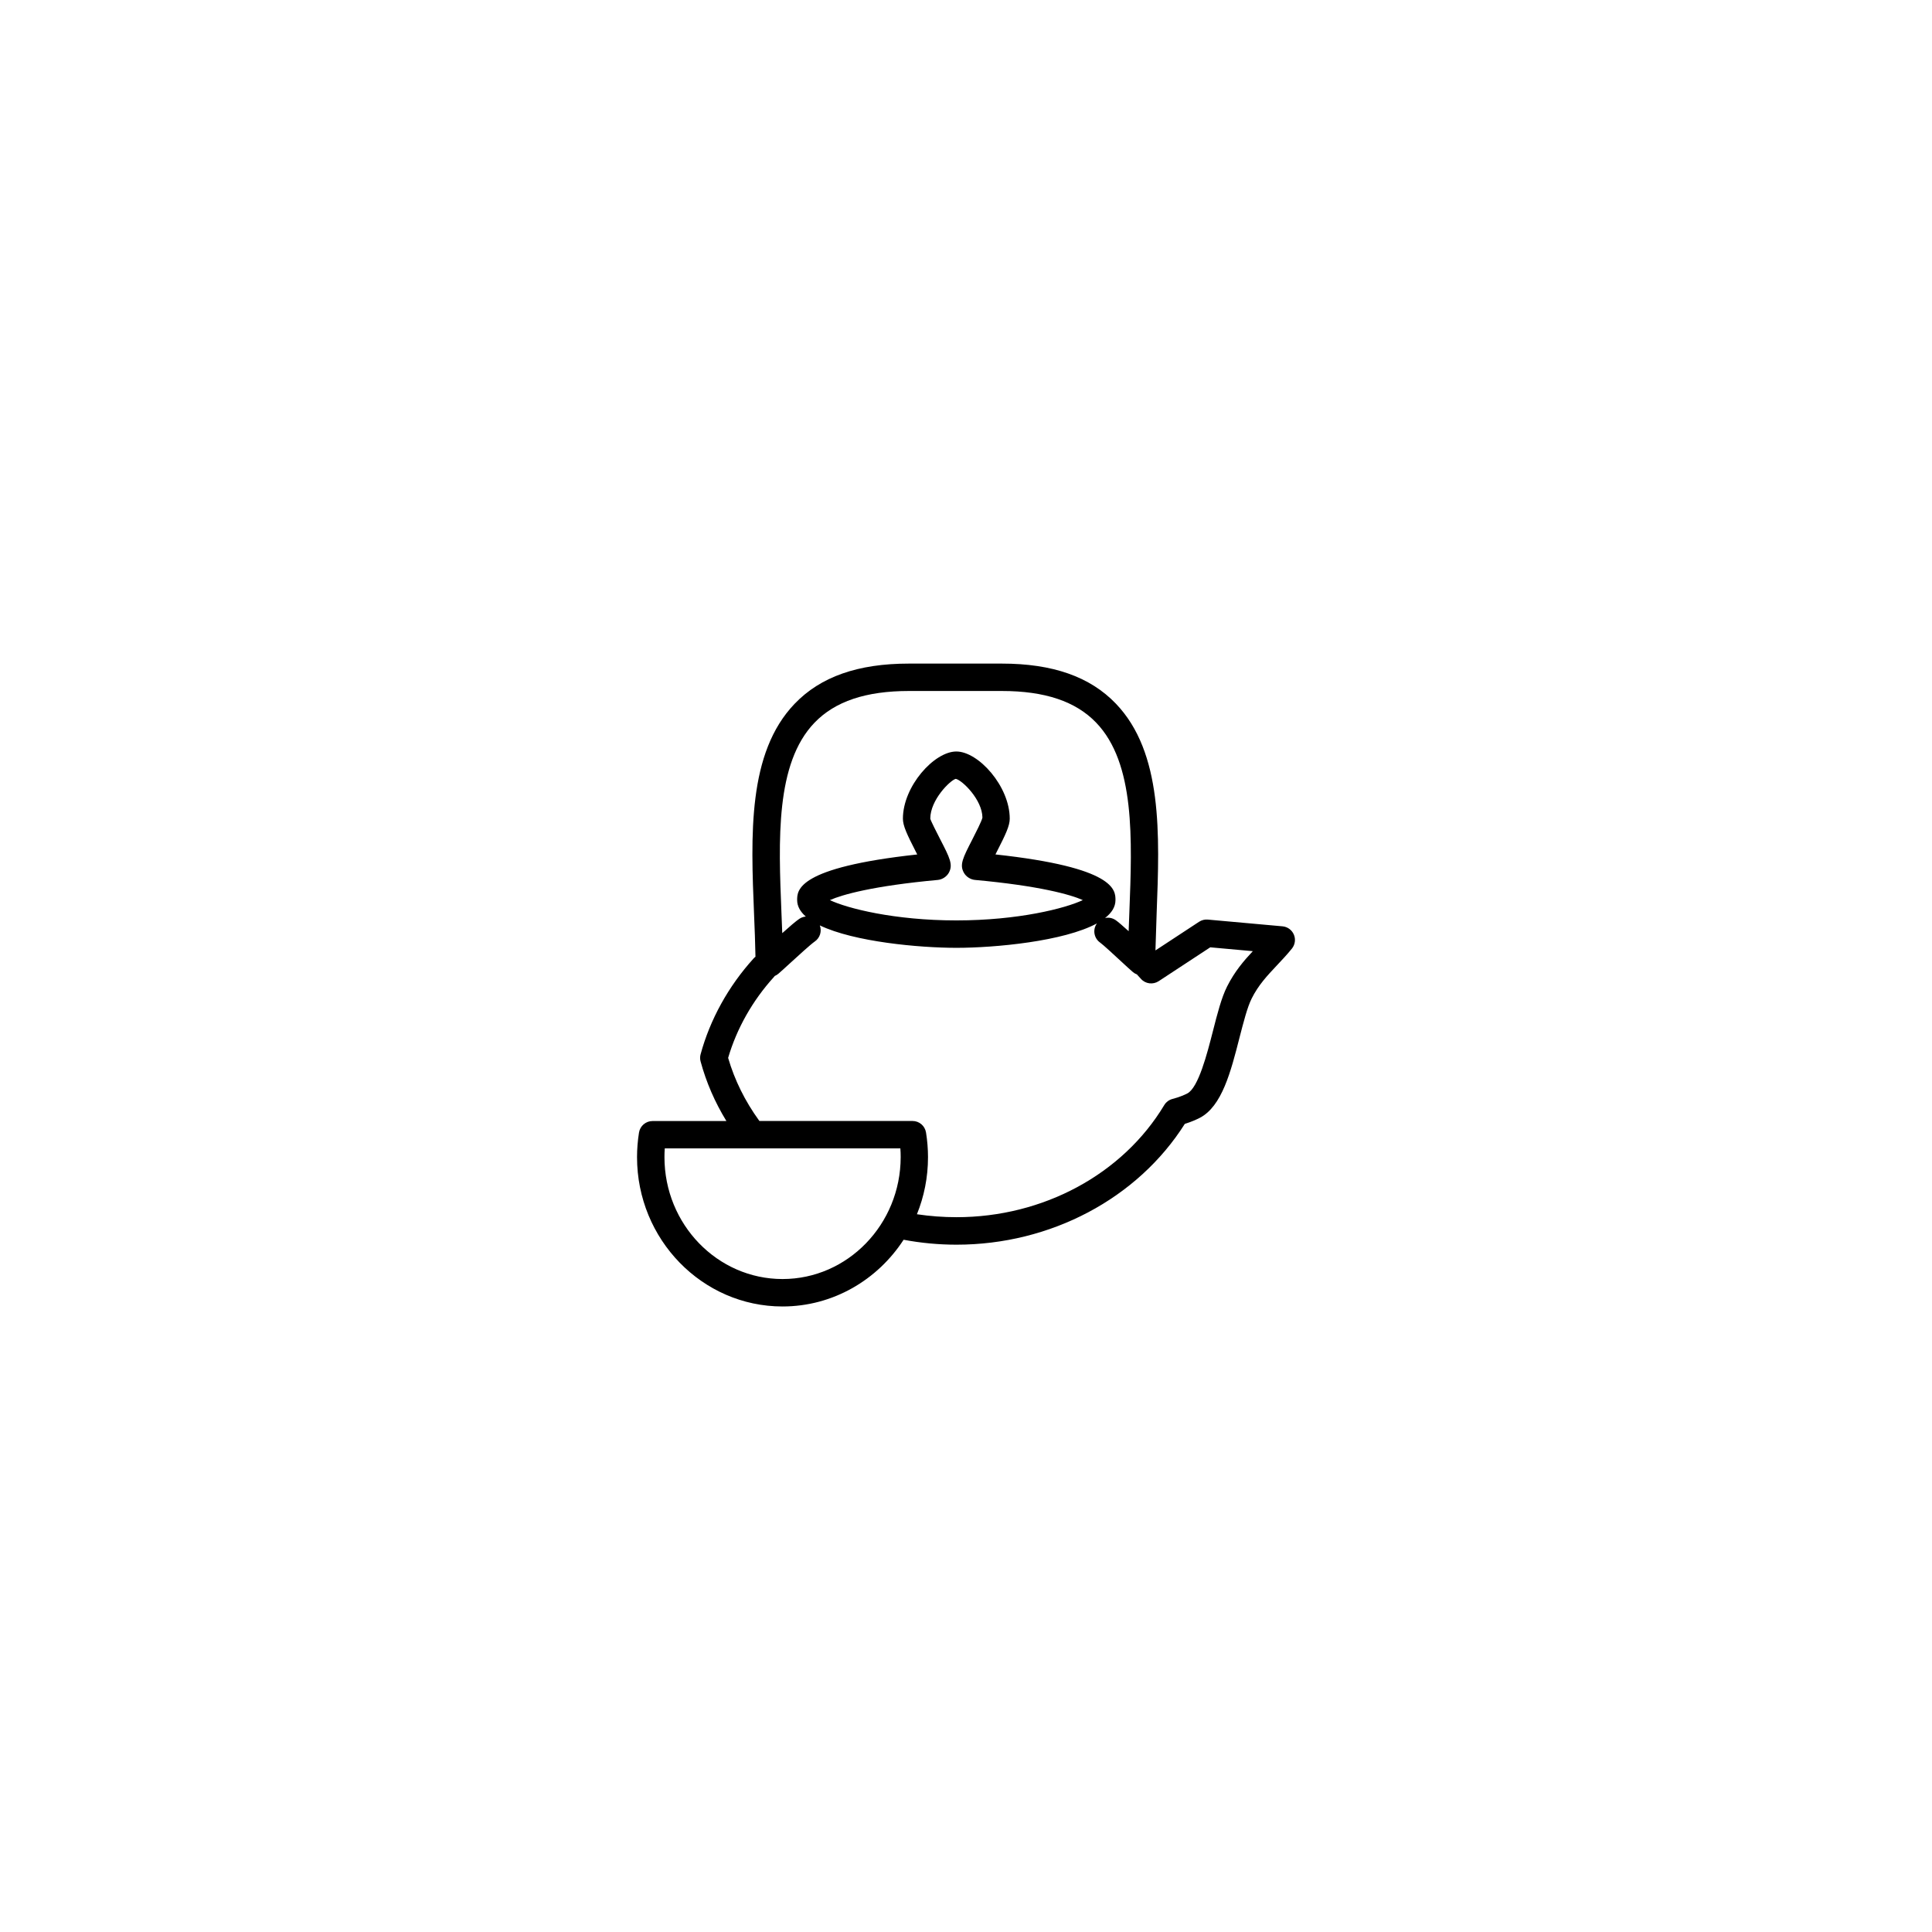 <?xml version="1.0" encoding="UTF-8"?>
<!-- Uploaded to: SVG Repo, www.svgrepo.com, Generator: SVG Repo Mixer Tools -->
<svg fill="#000000" width="800px" height="800px" version="1.1" viewBox="144 144 512 512" xmlns="http://www.w3.org/2000/svg">
 <path d="m475.69 408.65c1.785-3.602 4.16-6.106 6.641-8.75 1.367-1.457 2.754-2.91 4.055-4.535 0.828-1.043 1.023-2.457 0.5-3.688-0.523-1.23-1.676-2.07-3.008-2.191l-19.781-1.785c-0.836-0.082-1.633 0.133-2.324 0.578l-11.531 7.57c-0.012-0.004-0.031-0.012-0.035-0.016 0.086-3.195 0.195-6.469 0.316-9.777 0.797-20.953 1.633-42.621-10.816-55.59-6.852-7.141-16.742-10.605-30.23-10.605h-24.609c-13.496 0-23.406 3.481-30.273 10.641-12.504 13.035-11.621 34.812-10.758 55.879 0.156 3.793 0.312 7.543 0.371 11.168-0.188 0.141-0.363 0.301-0.523 0.484-6.66 7.356-11.512 16.137-14.02 25.367-0.172 0.621-0.172 1.281 0 1.898 1.5 5.543 3.793 10.812 6.836 15.785l-19.574 0.004c-1.785 0-3.293 1.301-3.582 3.043-0.344 2.16-0.523 4.359-0.523 6.531 0 21.809 17.297 39.57 38.551 39.57 13.367 0 25.18-7.031 32.094-17.684 4.586 0.867 9.305 1.309 14.016 1.309 24.969 0 47.996-12.242 60.504-32.012 1.832-0.57 3.234-1.219 3.965-1.602 5.871-3.027 8.242-12.277 10.52-21.215 1.078-4.16 2.078-8.098 3.223-10.379zm-115.84-73.121c5.43-5.656 13.617-8.41 25.035-8.41h24.609c11.395 0 19.574 2.742 24.992 8.383 10.344 10.742 9.559 30.844 8.805 50.281-0.07 1.676-0.125 3.34-0.188 4.992-1.57-1.426-2.715-2.422-3.426-2.922-0.863-0.594-1.879-0.781-2.832-0.57 1.762-1.367 2.766-2.941 2.766-4.75 0-2.637 0-8.645-31.805-12.098 0.105-0.215 0.223-0.434 0.312-0.629 2.414-4.715 3.473-6.973 3.473-8.848 0-8.594-8.305-17.805-14.156-17.805-5.856 0-14.156 9.211-14.156 17.805 0 1.867 1.055 4.121 3.465 8.828 0.105 0.207 0.215 0.422 0.332 0.656-31.824 3.461-31.824 9.461-31.824 12.09 0 1.637 0.84 3.09 2.297 4.363-0.605 0.051-1.203 0.25-1.742 0.621-0.945 0.645-2.519 1.996-4.5 3.777-0.066-1.723-0.125-3.461-0.207-5.203-0.793-19.551-1.621-39.762 8.75-50.562zm33.344 30.949c-0.941-1.828-2.5-4.887-2.66-5.516 0-5.019 5.316-10.207 6.75-10.559 1.727 0.352 7.039 5.543 7.07 10.277-0.188 0.918-1.762 3.988-2.695 5.824-2.484 4.836-3.414 6.644-2.231 8.762 0.574 1.055 1.754 1.82 2.953 1.926 17.055 1.562 25.297 3.875 28.574 5.34-4.566 2.18-17.078 5.387-33.508 5.387-16.449 0-28.949-3.203-33.52-5.379 3.289-1.465 11.523-3.777 28.586-5.344 1.195-0.105 2.371-0.875 2.953-1.934 1.148-2.133 0.223-3.941-2.273-8.785zm-41.812 116.48c-17.262 0-31.293-14.496-31.293-32.305 0-0.766 0.02-1.547 0.082-2.324h62.434c0.066 0.777 0.086 1.559 0.086 2.324-0.02 17.809-14.066 32.305-31.309 32.305zm114.06-65.73c-1.527 5.984-3.84 15.023-6.801 16.551-0.523 0.277-1.969 0.953-3.894 1.445-0.938 0.238-1.723 0.828-2.211 1.641-11.004 18.324-32.086 29.703-55.043 29.703-3.527 0-7.039-0.266-10.496-0.781 1.891-4.672 2.934-9.77 2.934-15.133 0-2.18-0.18-4.367-0.527-6.539-0.289-1.754-1.789-3.043-3.57-3.043h-40.578c-0.031-0.039-0.055-0.082-0.086-0.109-3.727-5.144-6.488-10.715-8.207-16.609 2.281-7.785 6.465-15.191 12.133-21.438 0.082-0.09 0.156-0.18 0.227-0.277 0.324-0.137 0.641-0.328 0.934-0.57 0.605-0.516 1.738-1.547 3.043-2.746 2.074-1.898 5.547-5.078 6.609-5.805 1.41-0.961 1.93-2.746 1.355-4.277 9.105 4.367 26.371 5.941 36.199 5.941 10.195 0 28.48-1.703 37.25-6.481-0.02 0.02-0.039 0.047-0.055 0.066-1.152 1.641-0.734 3.906 0.91 5.047 0.746 0.523 3.672 3.223 5.41 4.84 1.438 1.324 2.699 2.492 3.273 2.969 0.312 0.266 0.68 0.473 1.059 0.613 0.039 0.047 0.082 0.09 0.109 0.137l0.926 1.012c1.18 1.359 3.199 1.621 4.715 0.637l13.668-8.973 11.285 1.02c-2.414 2.578-4.812 5.375-6.812 9.34-1.504 2.977-2.598 7.273-3.758 11.82z"/>
</svg>